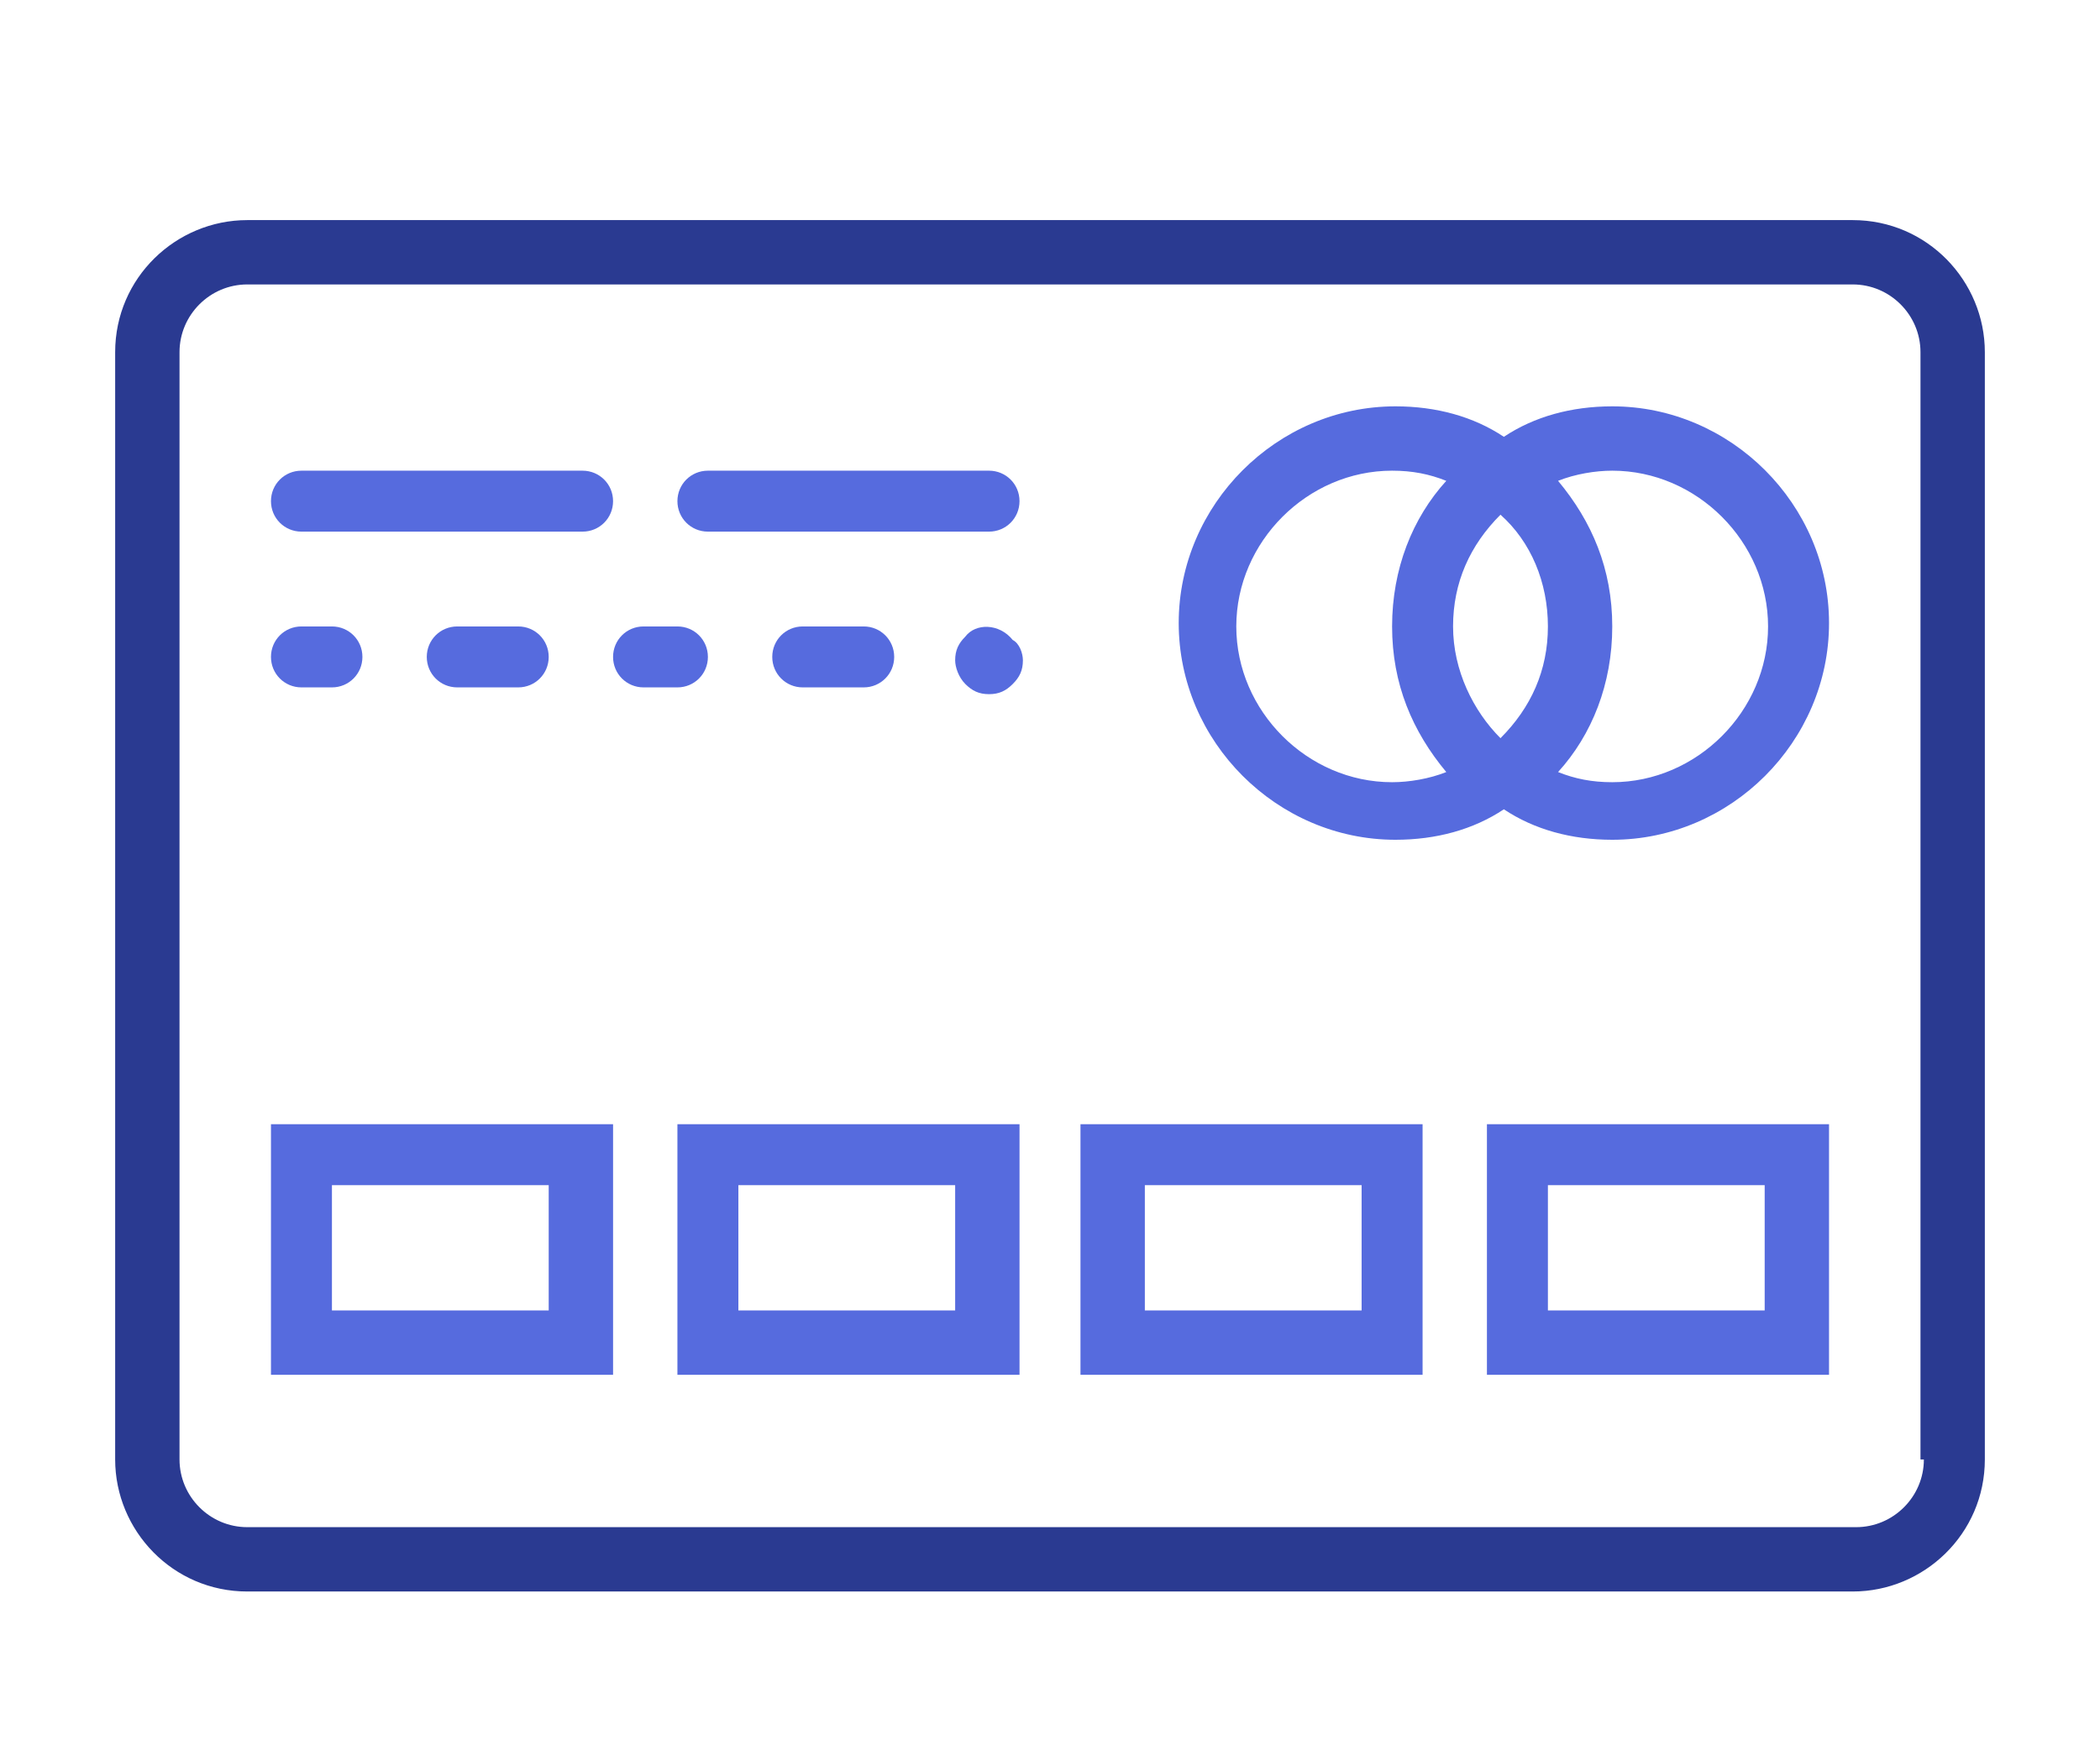 <?xml version="1.0" encoding="utf-8"?>
<!-- Generator: Adobe Illustrator 18.0.0, SVG Export Plug-In . SVG Version: 6.00 Build 0)  -->
<!DOCTYPE svg PUBLIC "-//W3C//DTD SVG 1.1//EN" "http://www.w3.org/Graphics/SVG/1.1/DTD/svg11.dtd">
<svg version="1.1" id="Layer_1" xmlns="http://www.w3.org/2000/svg" xmlns:xlink="http://www.w3.org/1999/xlink" x="0px" y="0px"
	 viewBox="0 0 62 52" enable-background="new 0 0 62 52" xml:space="preserve">
<path fill="#566BDE" d="M47.6,12c-1.2,0-2.3,0.3-3.2,0.9c-0.9-0.6-2-0.9-3.2-0.9c-3.5,0-6.4,2.9-6.4,6.4s2.9,6.4,6.4,6.4
	c1.2,0,2.3-0.3,3.2-0.9c0.9,0.6,2,0.9,3.2,0.9c3.5,0,6.4-2.9,6.4-6.4S51.1,12,47.6,12z M45.7,18.5c0,1.3-0.5,2.4-1.4,3.3
	c-0.8-0.8-1.4-2-1.4-3.3s0.5-2.4,1.4-3.3C45.2,16,45.7,17.2,45.7,18.5z M36.5,18.5c0-2.5,2.1-4.6,4.6-4.6c0.6,0,1.1,0.1,1.6,0.3
	c-1,1.1-1.6,2.6-1.6,4.3s0.6,3.1,1.6,4.3c-0.5,0.2-1.1,0.3-1.6,0.3C38.6,23.1,36.5,21,36.5,18.5z M47.6,23.1c-0.6,0-1.1-0.1-1.6-0.3
	c1-1.1,1.6-2.6,1.6-4.3s-0.6-3.1-1.6-4.3c0.5-0.2,1.1-0.3,1.6-0.3c2.5,0,4.6,2.1,4.6,4.6S50.1,23.1,47.6,23.1z"/>
<path fill="#2A3A91" d="M54.7,6.5H7.3c-2.1,0-3.9,1.7-3.9,3.9v32.7c0,2.1,1.7,3.9,3.9,3.9h47.4c2.1,0,3.9-1.7,3.9-3.9V10.4
	C58.6,8.3,56.9,6.5,54.7,6.5z M56.8,43.1c0,1.1-0.9,2-2,2H7.3c-1.1,0-2-0.9-2-2V10.4c0-1.1,0.9-2,2-2h47.4c1.1,0,2,0.9,2,2V43.1z"/>
<path fill="#566BDE" d="M8.9,15.7h8.3c0.5,0,0.9-0.4,0.9-0.9s-0.4-0.9-0.9-0.9H8.9c-0.5,0-0.9,0.4-0.9,0.9S8.4,15.7,8.9,15.7z"/>
<path fill="#566BDE" d="M29.2,13.9h-8.3c-0.5,0-0.9,0.4-0.9,0.9s0.4,0.9,0.9,0.9h8.3c0.5,0,0.9-0.4,0.9-0.9S29.7,13.9,29.2,13.9z"/>
<path fill="#566BDE" d="M8.9,20.3h0.9c0.5,0,0.9-0.4,0.9-0.9s-0.4-0.9-0.9-0.9H8.9c-0.5,0-0.9,0.4-0.9,0.9S8.4,20.3,8.9,20.3z"/>
<path fill="#566BDE" d="M13.5,18.5c-0.5,0-0.9,0.4-0.9,0.9s0.4,0.9,0.9,0.9h1.8c0.5,0,0.9-0.4,0.9-0.9s-0.4-0.9-0.9-0.9H13.5z"/>
<path fill="#566BDE" d="M20.9,19.4c0-0.5-0.4-0.9-0.9-0.9H19c-0.5,0-0.9,0.4-0.9,0.9s0.4,0.9,0.9,0.9H20
	C20.5,20.3,20.9,19.9,20.9,19.4z"/>
<path fill="#566BDE" d="M25.5,20.3c0.5,0,0.9-0.4,0.9-0.9s-0.4-0.9-0.9-0.9h-1.8c-0.5,0-0.9,0.4-0.9,0.9s0.4,0.9,0.9,0.9H25.5z"/>
<path fill="#566BDE" d="M28.5,18.8c-0.2,0.2-0.3,0.4-0.3,0.7c0,0.2,0.1,0.5,0.3,0.7c0.2,0.2,0.4,0.3,0.7,0.3s0.5-0.1,0.7-0.3
	c0.2-0.2,0.3-0.4,0.3-0.7c0-0.2-0.1-0.5-0.3-0.6C29.5,18.4,28.8,18.4,28.5,18.8z"/>
<path fill="#566BDE" d="M8,40.6h10.1v-7.4H8V40.6z M9.8,35h6.4v3.7H9.8V35z"/>
<path fill="#566BDE" d="M20,40.6h10.1v-7.4H20V40.6z M21.8,35h6.4v3.7h-6.4V35z"/>
<path fill="#566BDE" d="M31.9,40.6H42v-7.4H31.9V40.6z M33.8,35h6.4v3.7h-6.4V35z"/>
<path fill="#566BDE" d="M43.9,40.6H54v-7.4H43.9V40.6z M45.7,35h6.4v3.7h-6.4V35z"/>
</svg>
